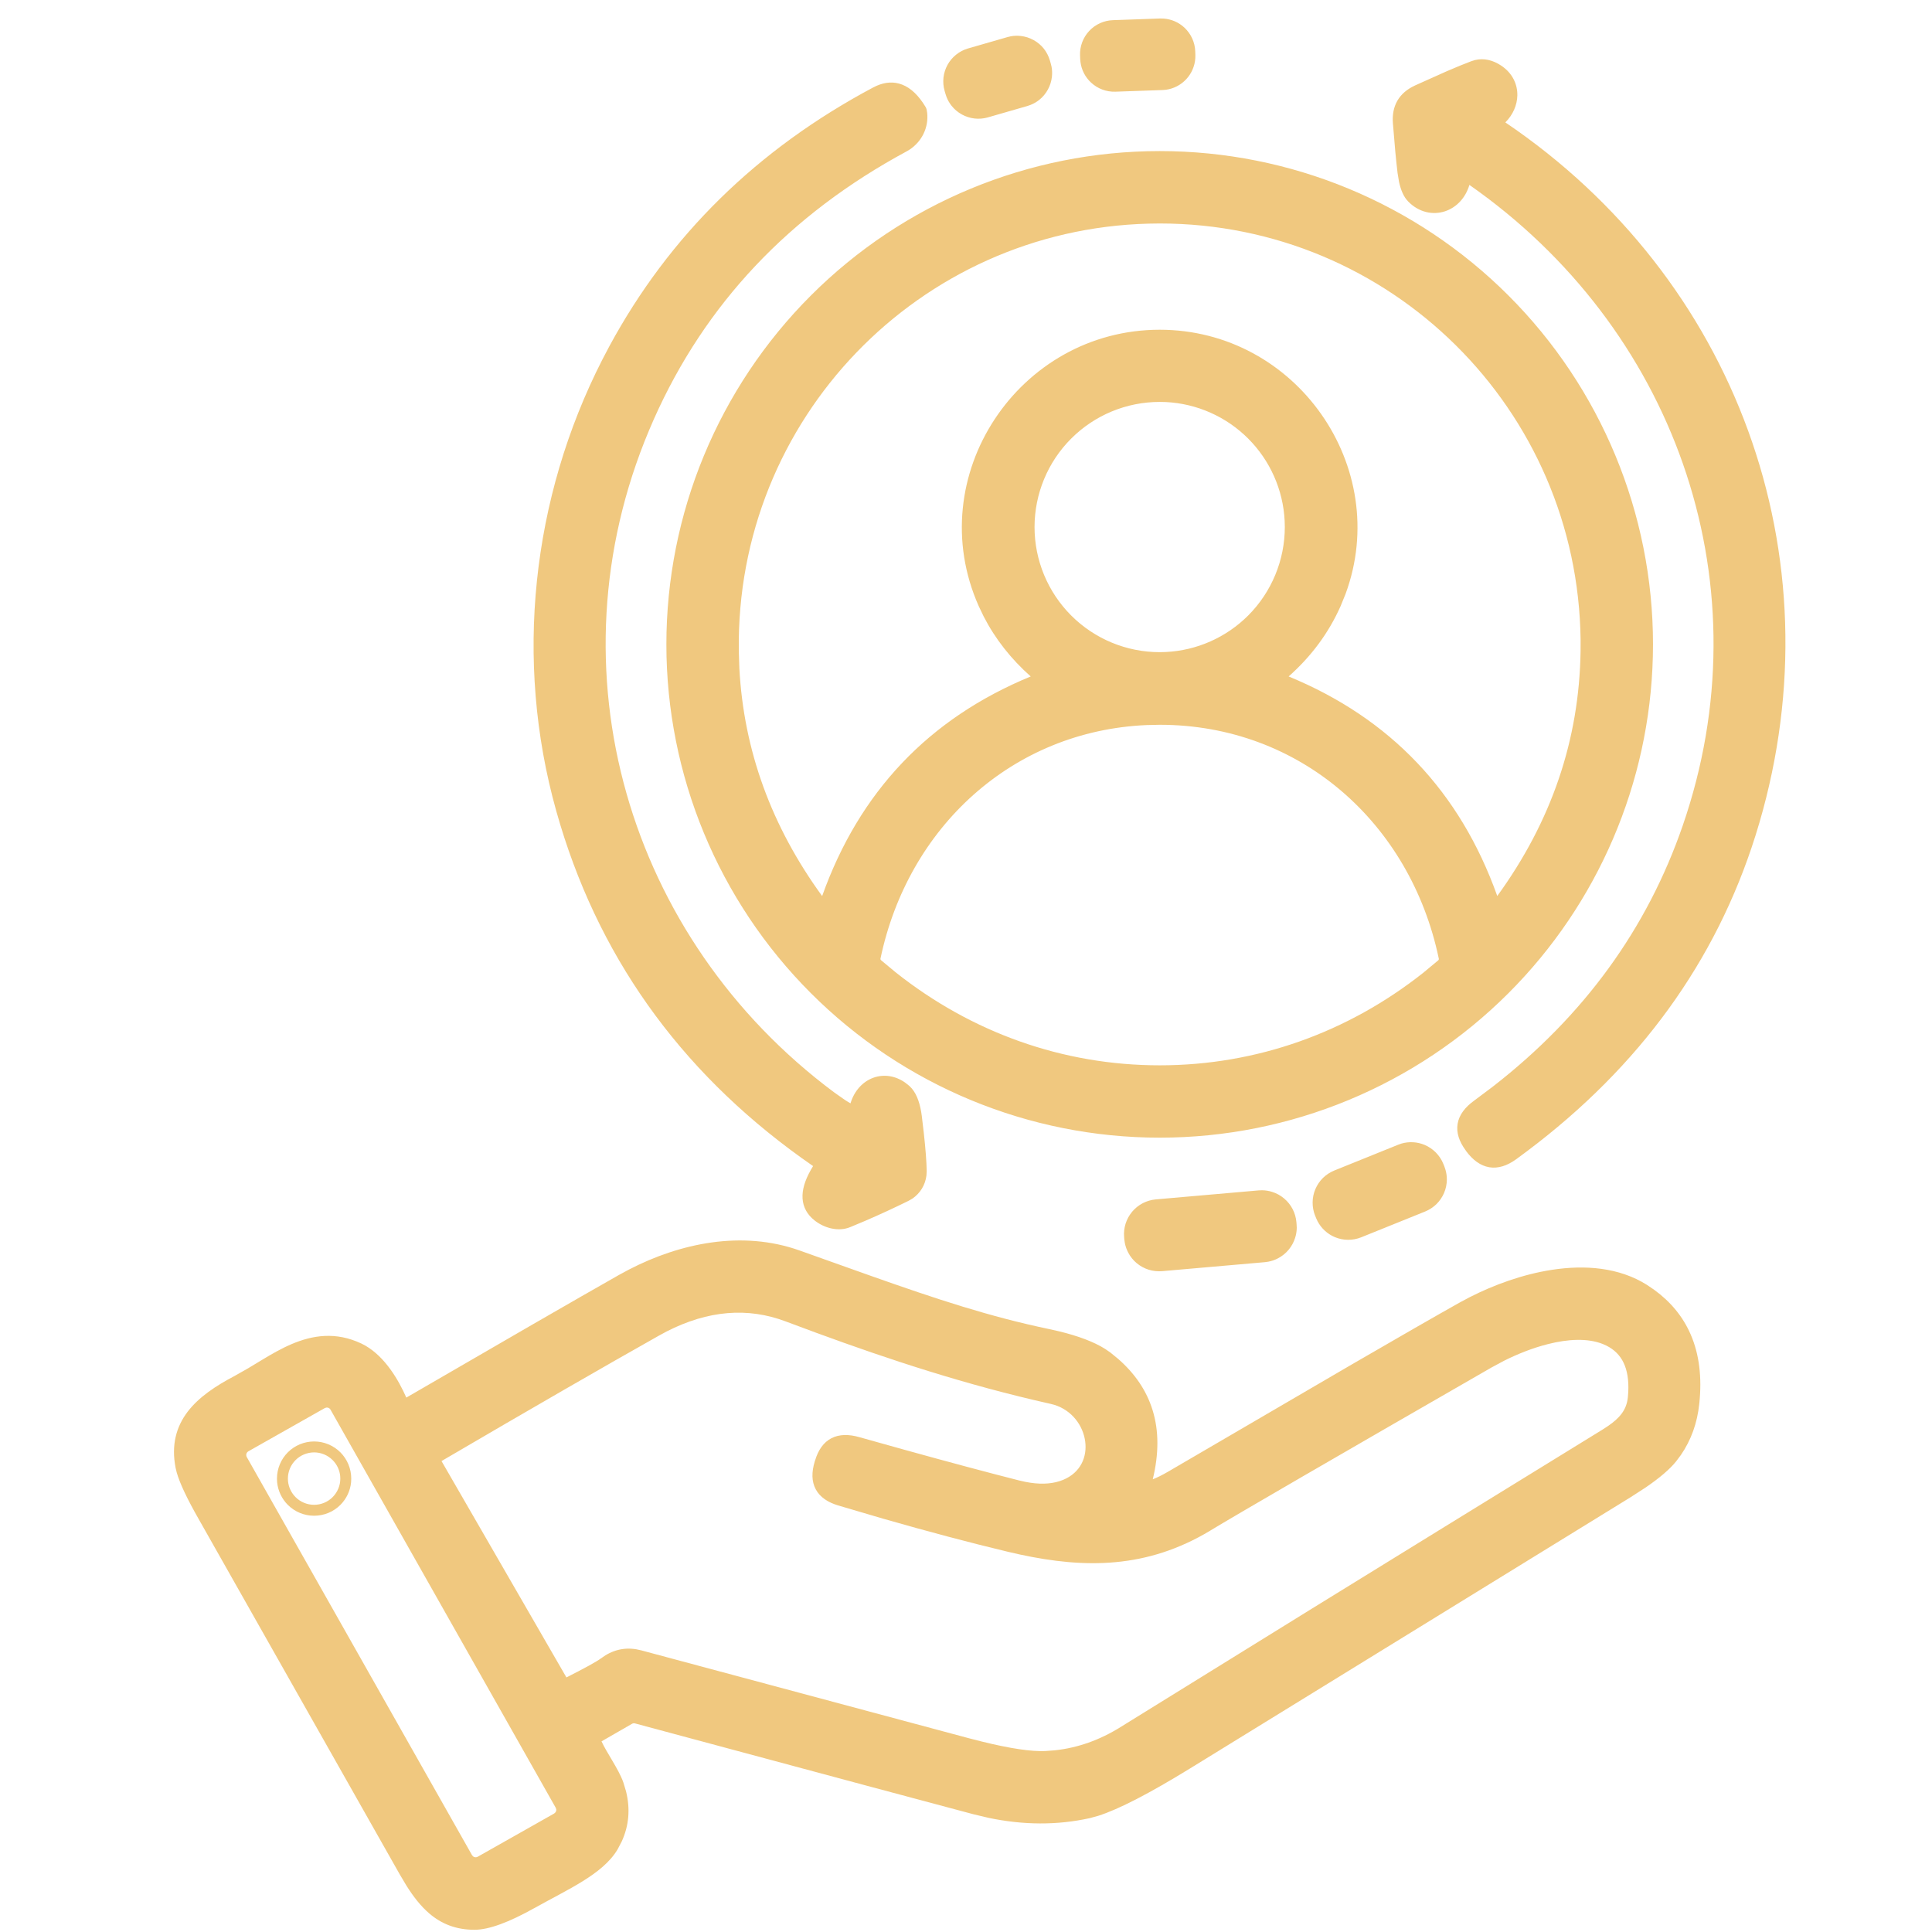 <svg xmlns="http://www.w3.org/2000/svg" width="61" height="61" viewBox="0 0 61 61" fill="none"><path d="M19.861 40.083C21.468 39.252 23.427 38.835 25.245 39.482L27.489 40.281C29.575 41.019 31.253 41.573 33.122 41.963L33.437 42.034C34.046 42.182 34.534 42.365 34.89 42.588L35.057 42.703L35.296 42.898C35.831 43.363 36.199 43.903 36.39 44.519C36.594 45.176 36.591 45.907 36.397 46.706C36.524 46.658 36.687 46.579 36.889 46.461L42.678 43.082C44.21 42.193 45.345 41.542 46.081 41.129L46.401 40.958C47.168 40.567 48.08 40.234 48.999 40.093C50.048 39.931 51.125 40.016 52.001 40.569L52.232 40.726C52.75 41.103 53.134 41.569 53.376 42.123C53.653 42.755 53.741 43.492 53.652 44.325C53.588 44.93 53.395 45.469 53.071 45.94L52.923 46.138C52.723 46.389 52.397 46.666 51.953 46.969L51.472 47.28L37.574 55.836C36.3 56.619 35.328 57.124 34.671 57.333L34.409 57.405C33.38 57.632 32.313 57.627 31.209 57.395L30.734 57.282C30.049 57.102 26.488 56.147 20.052 54.415L20.05 54.414C20.034 54.41 20.018 54.408 20.001 54.41C19.985 54.412 19.97 54.418 19.956 54.426L19.954 54.427L18.992 54.981C19.075 55.161 19.201 55.366 19.332 55.589C19.465 55.814 19.604 56.057 19.682 56.279L19.766 56.559C19.904 57.112 19.859 57.643 19.629 58.144L19.499 58.392C19.261 58.794 18.857 59.111 18.397 59.397C17.939 59.681 17.391 59.955 16.864 60.25H16.863C16.074 60.69 15.44 60.93 14.981 60.93C14.392 60.93 13.936 60.74 13.559 60.419C13.281 60.182 13.047 59.877 12.832 59.535L12.622 59.182L6.278 47.971C5.918 47.34 5.68 46.844 5.579 46.49L5.545 46.348C5.402 45.621 5.566 45.044 5.926 44.571C6.28 44.108 6.816 43.754 7.401 43.447L7.826 43.206C7.969 43.12 8.116 43.031 8.267 42.94C8.566 42.759 8.879 42.578 9.207 42.438C9.869 42.157 10.599 42.038 11.409 42.42H11.41L11.539 42.488C12.161 42.849 12.58 43.562 12.829 44.127C15.934 42.323 18.172 41.032 19.544 40.254L19.861 40.083ZM10.254 44.459L7.842 45.823C7.827 45.832 7.814 45.844 7.803 45.857C7.792 45.871 7.784 45.887 7.78 45.903C7.775 45.92 7.774 45.938 7.776 45.955C7.778 45.972 7.784 45.99 7.792 46.005L14.903 58.573L14.937 58.612C14.95 58.623 14.966 58.631 14.983 58.636C15.017 58.645 15.054 58.64 15.084 58.623L17.497 57.259L17.535 57.225C17.546 57.211 17.554 57.195 17.559 57.179C17.564 57.162 17.565 57.144 17.563 57.127L17.546 57.077L10.436 44.509C10.418 44.478 10.39 44.456 10.356 44.446C10.339 44.442 10.321 44.44 10.304 44.442L10.254 44.459ZM24.804 41.721C23.608 41.271 22.36 41.37 21.05 42.038L20.788 42.18C19.076 43.144 16.793 44.461 13.94 46.131L17.884 52.962C18.18 52.812 18.418 52.688 18.599 52.588C18.793 52.481 18.913 52.407 18.968 52.365L19.115 52.265C19.461 52.053 19.843 51.999 20.248 52.108L30.594 54.883L30.997 54.986C31.902 55.21 32.568 55.306 33.002 55.286L33.312 55.263C34.03 55.184 34.717 54.942 35.372 54.534L41.441 50.778C43.978 49.212 47.03 47.332 50.596 45.138L50.765 45.028C51.136 44.775 51.356 44.519 51.397 44.12L51.41 43.951C51.429 43.569 51.376 43.263 51.261 43.024C51.148 42.79 50.969 42.61 50.718 42.485L50.606 42.435C50.127 42.245 49.508 42.276 48.866 42.44C48.387 42.561 47.909 42.753 47.49 42.963L47.091 43.177C42.046 46.08 39.089 47.795 38.216 48.324V48.325C36.208 49.536 34.249 49.521 32.214 49.084L31.806 48.991C30.592 48.7 29.287 48.353 27.89 47.952L26.463 47.532C26.14 47.435 25.891 47.273 25.757 47.024C25.623 46.776 25.624 46.479 25.721 46.155V46.152L25.739 46.1C25.835 45.784 25.999 45.541 26.248 45.411C26.497 45.282 26.798 45.281 27.126 45.374L28.567 45.777C29.948 46.16 31.153 46.483 32.18 46.744H32.181L32.368 46.786C32.793 46.872 33.152 46.861 33.452 46.766L33.568 46.724C34.123 46.493 34.329 45.997 34.263 45.508C34.196 45.01 33.847 44.529 33.289 44.356L33.175 44.326C30.489 43.725 28.059 42.92 25.775 42.082L24.804 41.721ZM9.917 45.512C10.228 45.512 10.527 45.636 10.747 45.855C10.967 46.075 11.09 46.374 11.09 46.685L11.085 46.801C11.059 47.069 10.94 47.322 10.747 47.515C10.527 47.735 10.229 47.857 9.917 47.857C9.606 47.857 9.308 47.734 9.088 47.515C8.896 47.322 8.777 47.069 8.75 46.801L8.745 46.685C8.745 46.374 8.868 46.075 9.088 45.855C9.308 45.636 9.606 45.512 9.917 45.512ZM9.917 45.857C9.698 45.858 9.487 45.945 9.332 46.1C9.177 46.255 9.09 46.465 9.09 46.685L9.094 46.767C9.113 46.956 9.197 47.134 9.332 47.27C9.487 47.425 9.698 47.512 9.917 47.512C10.137 47.512 10.347 47.425 10.502 47.27C10.657 47.114 10.745 46.904 10.745 46.685L10.741 46.602C10.722 46.413 10.638 46.235 10.502 46.1C10.347 45.945 10.136 45.857 9.917 45.857ZM39.847 37.581C39.955 37.582 40.063 37.599 40.166 37.632C40.304 37.675 40.433 37.746 40.543 37.839C40.654 37.932 40.745 38.046 40.812 38.174C40.879 38.302 40.919 38.442 40.932 38.586L40.938 38.658L40.943 38.766C40.942 38.874 40.924 38.982 40.891 39.085C40.848 39.222 40.778 39.35 40.685 39.461C40.592 39.572 40.478 39.664 40.35 39.73C40.254 39.781 40.151 39.816 40.044 39.836L39.938 39.851L36.692 40.135C36.548 40.147 36.403 40.131 36.265 40.088C36.127 40.044 35.999 39.974 35.888 39.881C35.777 39.788 35.686 39.674 35.62 39.546C35.57 39.45 35.534 39.347 35.514 39.241L35.499 39.134H35.498L35.493 39.062C35.48 38.918 35.496 38.773 35.539 38.635C35.583 38.497 35.654 38.368 35.746 38.258C35.839 38.147 35.953 38.056 36.081 37.989C36.209 37.923 36.35 37.882 36.493 37.869L39.74 37.585L39.847 37.581ZM44.246 36.107C44.489 36.036 44.75 36.051 44.984 36.15C45.251 36.264 45.463 36.48 45.572 36.749L45.602 36.824L45.637 36.927C45.667 37.03 45.683 37.137 45.682 37.245C45.681 37.389 45.651 37.532 45.595 37.664C45.539 37.796 45.456 37.917 45.354 38.018C45.277 38.093 45.189 38.156 45.094 38.206L44.996 38.252L42.981 39.065C42.711 39.174 42.41 39.172 42.142 39.059C41.908 38.959 41.717 38.782 41.6 38.559L41.554 38.46L41.524 38.384H41.523C41.469 38.251 41.443 38.108 41.444 37.964C41.445 37.82 41.474 37.677 41.531 37.545C41.587 37.413 41.668 37.292 41.771 37.191C41.873 37.091 41.996 37.011 42.129 36.957L44.145 36.143L44.246 36.107ZM27.682 2.707C27.953 2.59 28.222 2.571 28.48 2.67C28.767 2.78 29.01 3.024 29.218 3.368L29.241 3.41L29.256 3.457L29.258 3.465L29.274 3.562C29.299 3.786 29.26 4.015 29.16 4.222C29.061 4.428 28.904 4.603 28.711 4.729L28.626 4.779C24.923 6.776 22.264 9.594 20.644 13.236L20.491 13.591C17.322 21.133 19.814 29.631 26.336 34.489L26.674 34.727C26.738 34.769 26.798 34.805 26.853 34.836C26.973 34.439 27.239 34.15 27.574 34.028C27.895 33.912 28.259 33.957 28.578 34.181L28.712 34.287L28.713 34.288L28.79 34.368C28.96 34.57 29.057 34.868 29.104 35.232V35.233L29.168 35.774C29.224 36.28 29.254 36.679 29.259 36.97L29.251 37.116C29.233 37.261 29.185 37.402 29.109 37.527C29.032 37.653 28.93 37.76 28.81 37.843L28.683 37.916C28.242 38.133 27.787 38.344 27.318 38.546L26.843 38.745C26.463 38.901 26.022 38.769 25.73 38.542L25.636 38.462C25.432 38.268 25.328 38.023 25.338 37.735C25.348 37.454 25.468 37.147 25.672 36.817C21.7 34.074 19.036 30.481 17.689 26.038L17.562 25.602C16.228 20.85 16.787 15.725 19.018 11.354L19.239 10.933C21.131 7.436 23.908 4.712 27.566 2.763L27.682 2.707ZM46.571 1.896C46.852 1.829 47.133 1.895 47.402 2.074H47.401C47.748 2.304 47.914 2.654 47.908 3.011C47.902 3.32 47.768 3.627 47.529 3.865C54.807 8.787 58.021 17.535 55.549 25.98L55.426 26.385C54.177 30.353 51.77 33.675 48.213 36.348L47.866 36.605C47.59 36.804 47.306 36.901 47.024 36.855C46.742 36.808 46.5 36.625 46.294 36.348L46.285 36.336L46.283 36.33L46.272 36.315C46.072 36.042 45.974 35.759 46.023 35.477C46.072 35.196 46.26 34.956 46.541 34.753L47.129 34.312C50.007 32.079 52.006 29.327 53.133 26.057L53.252 25.699C55.66 18.218 52.825 10.332 46.394 5.838C46.272 6.253 45.981 6.553 45.625 6.671C45.24 6.798 44.799 6.708 44.458 6.359V6.358C44.32 6.217 44.229 6.005 44.172 5.741L44.126 5.462C44.104 5.278 44.08 5.054 44.055 4.793L43.979 3.893C43.958 3.626 44.002 3.384 44.121 3.178C44.241 2.971 44.429 2.814 44.669 2.703V2.702L45.682 2.248C45.978 2.12 46.235 2.015 46.45 1.934L46.571 1.896ZM36.616 4.77C40.746 4.77 44.708 6.41 47.628 9.331C50.549 12.252 52.191 16.214 52.191 20.345L52.186 20.731C52.087 24.722 50.458 28.528 47.628 31.357C44.708 34.278 40.746 35.92 36.616 35.92C32.485 35.92 28.523 34.278 25.602 31.357C22.681 28.437 21.041 24.475 21.04 20.345C21.04 16.214 22.681 12.252 25.602 9.331C28.523 6.41 32.485 4.77 36.616 4.77ZM36.203 22.893C31.97 23.076 28.67 26.113 27.8 30.266C27.798 30.275 27.799 30.285 27.802 30.294L27.818 30.317L27.819 30.318L28.289 30.708C30.673 32.597 33.552 33.636 36.616 33.636C39.677 33.636 42.558 32.599 44.942 30.71L45.411 30.32C45.418 30.314 45.423 30.307 45.426 30.298C45.429 30.289 45.43 30.279 45.428 30.269V30.268C44.532 25.982 41.045 22.884 36.616 22.884L36.203 22.893ZM36.267 7.061C29.024 7.248 23.219 13.225 23.327 20.564L23.344 21.098C23.482 23.689 24.353 26.085 25.958 28.292C27.132 24.997 29.33 22.683 32.543 21.358C31.923 20.808 31.427 20.179 31.06 19.468L30.902 19.138C29.079 15.04 32.16 10.411 36.616 10.411C40.932 10.412 43.955 14.753 42.485 18.75L42.328 19.136C41.951 19.985 41.401 20.725 40.687 21.358C43.9 22.681 46.098 24.995 47.274 28.29C48.987 25.932 49.863 23.358 49.904 20.561L49.905 20.213C49.823 12.918 43.903 7.056 36.613 7.056L36.267 7.061ZM36.615 12.69C35.567 12.69 34.562 13.106 33.822 13.847C33.081 14.587 32.665 15.592 32.664 16.64C32.664 17.687 33.081 18.693 33.822 19.434C34.562 20.174 35.567 20.591 36.615 20.591L36.811 20.586C37.787 20.538 38.714 20.128 39.409 19.434C40.149 18.693 40.566 17.687 40.566 16.64L40.561 16.444C40.513 15.468 40.103 14.541 39.409 13.847C38.714 13.152 37.787 12.743 36.811 12.694L36.615 12.69ZM32.23 1.136C32.371 1.152 32.508 1.195 32.632 1.264C32.757 1.332 32.867 1.424 32.956 1.535C33.044 1.646 33.109 1.774 33.149 1.91L33.177 2.008L33.202 2.111C33.221 2.215 33.224 2.322 33.212 2.428C33.196 2.569 33.153 2.706 33.084 2.83C33.016 2.954 32.924 3.065 32.813 3.153C32.73 3.22 32.637 3.273 32.538 3.312L32.438 3.347L31.192 3.706C31.056 3.745 30.913 3.758 30.772 3.742C30.631 3.726 30.494 3.683 30.369 3.614C30.245 3.546 30.135 3.453 30.046 3.342C29.98 3.259 29.926 3.166 29.887 3.067L29.853 2.967L29.825 2.87C29.785 2.734 29.774 2.59 29.789 2.449C29.805 2.308 29.849 2.171 29.917 2.047C29.986 1.923 30.078 1.813 30.189 1.725C30.3 1.636 30.427 1.57 30.564 1.53L31.81 1.171L31.913 1.146C32.017 1.127 32.124 1.124 32.23 1.136ZM36.733 0.586C36.979 0.602 37.214 0.702 37.396 0.872C37.604 1.066 37.728 1.336 37.738 1.621L37.742 1.731L37.74 1.838C37.724 2.084 37.623 2.32 37.453 2.502C37.283 2.684 37.056 2.801 36.811 2.834L36.705 2.843L35.216 2.895C34.932 2.904 34.655 2.801 34.447 2.606C34.264 2.436 34.148 2.209 34.115 1.964L34.105 1.858L34.101 1.748C34.091 1.463 34.195 1.186 34.389 0.978C34.583 0.769 34.853 0.647 35.138 0.637L36.626 0.584L36.733 0.586Z" fill="#F0C87F"></path></svg>